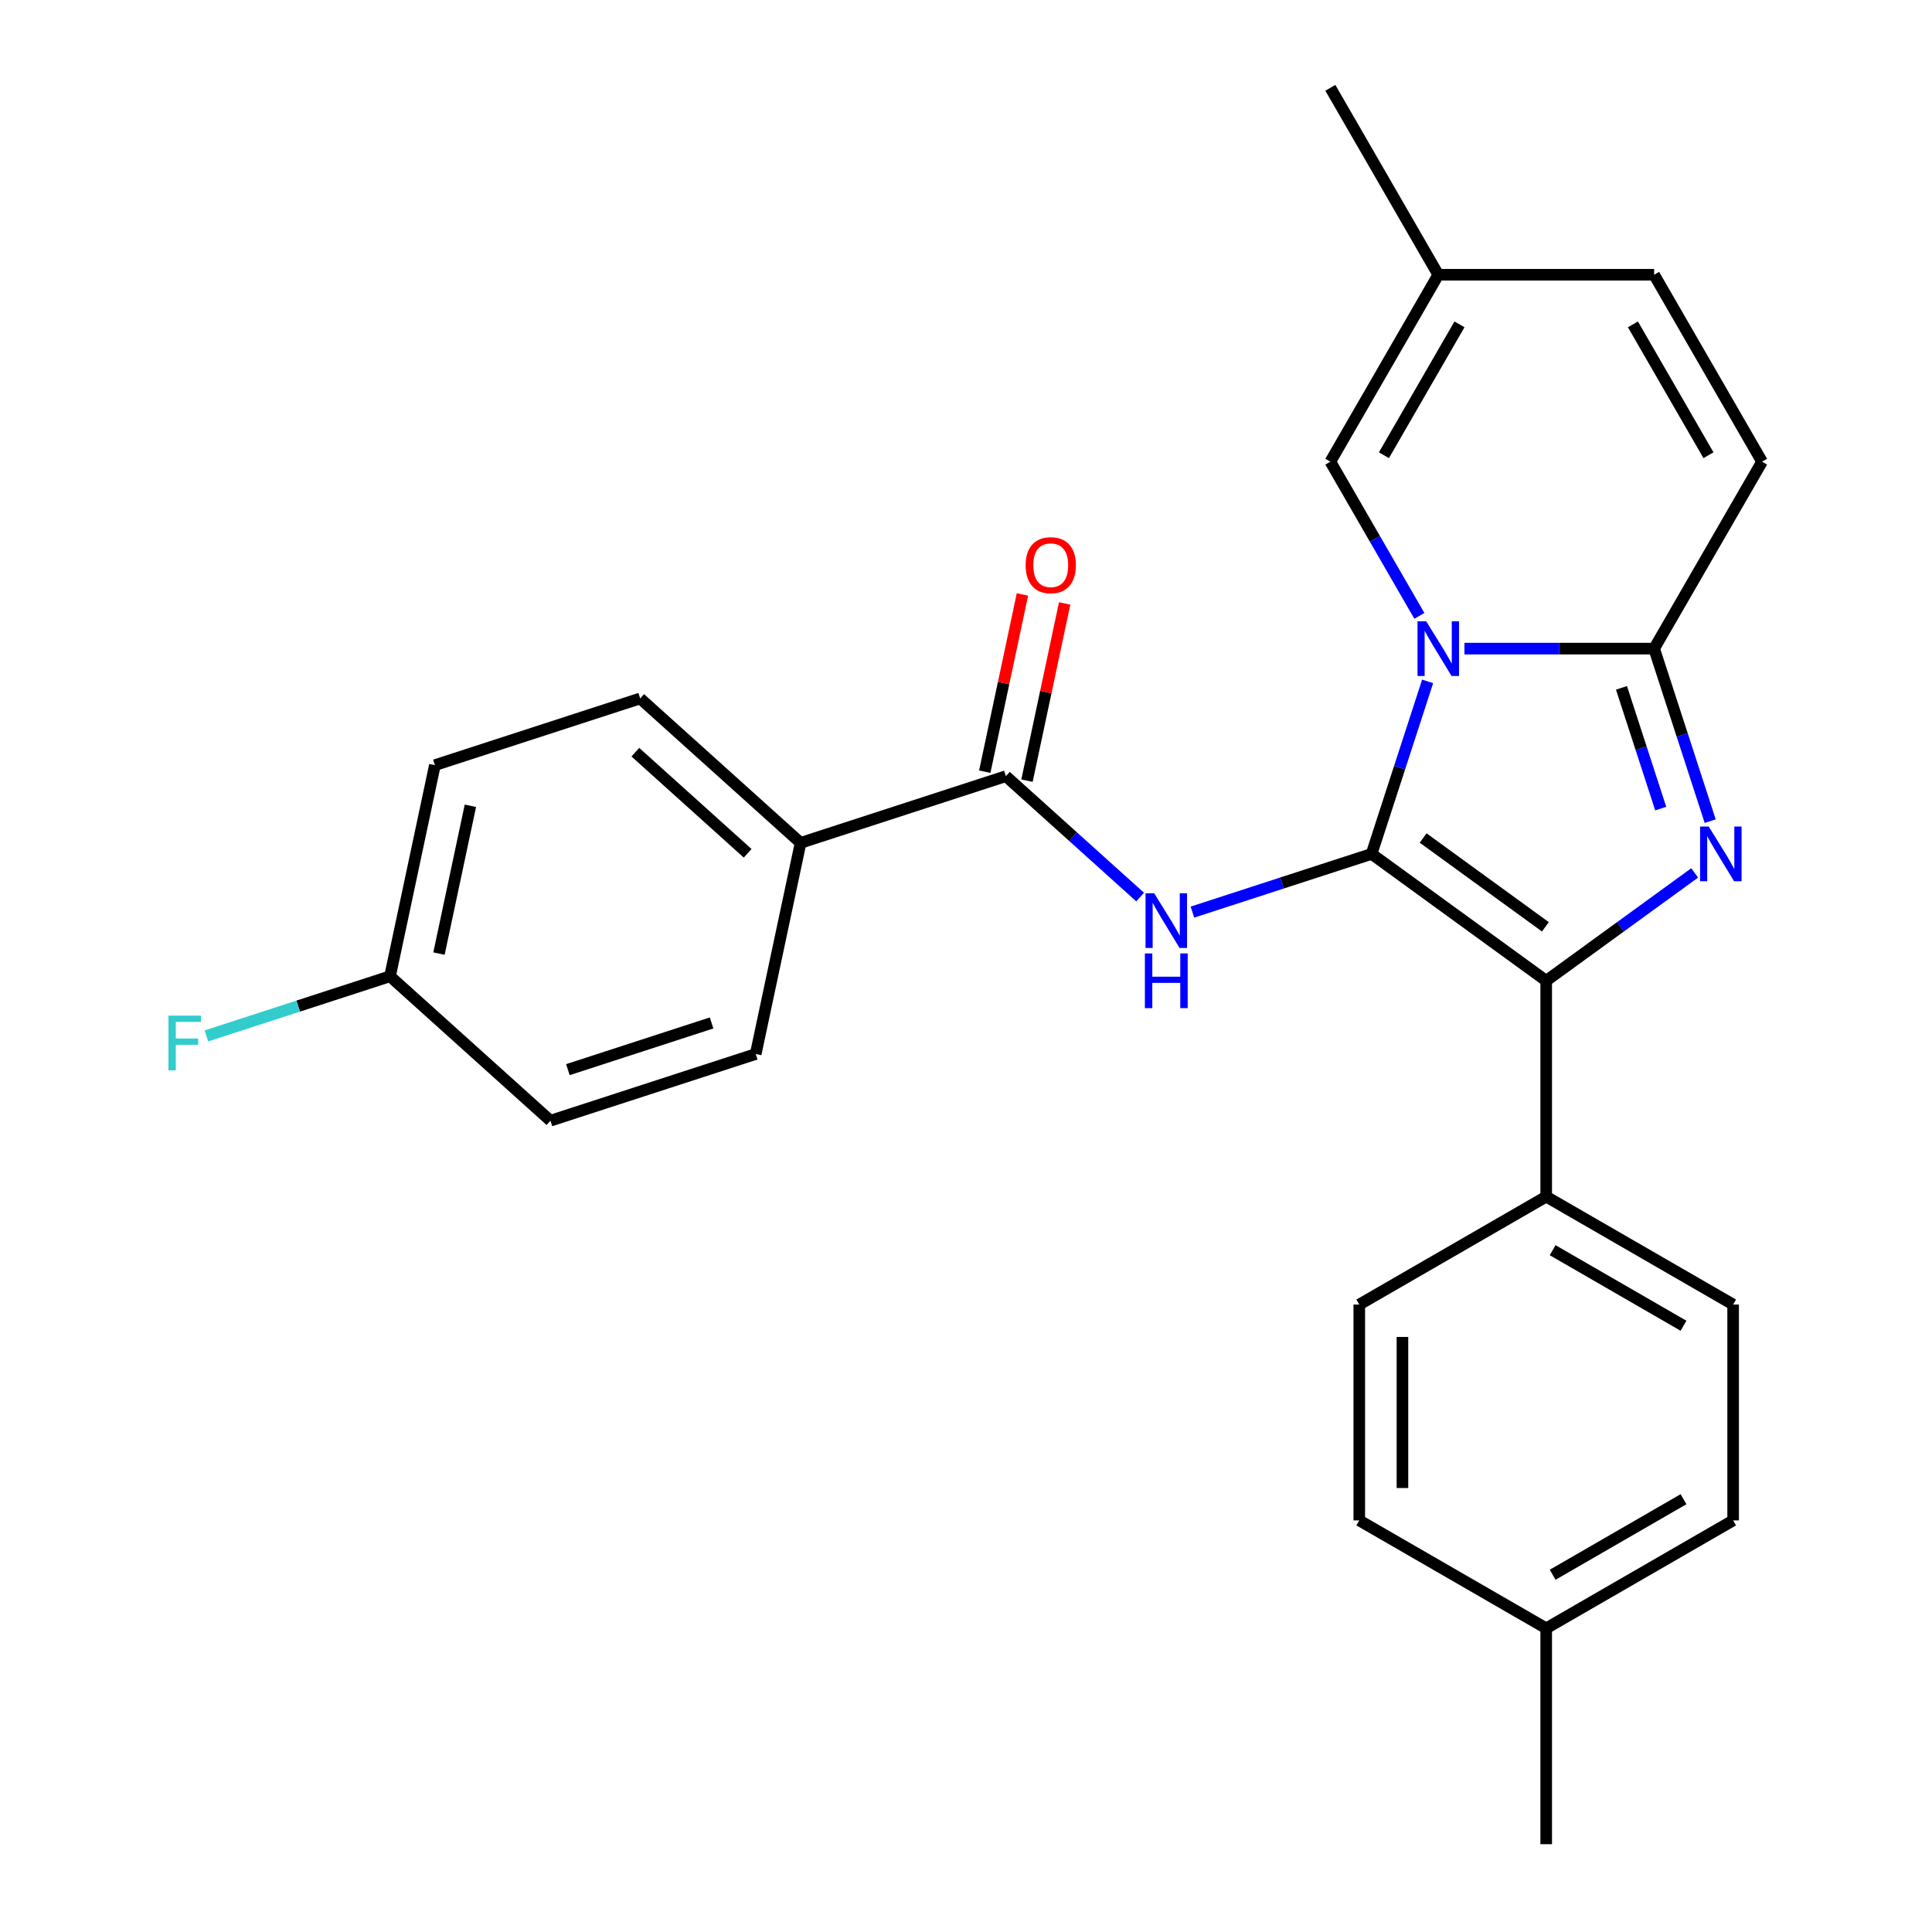 <?xml version='1.0' encoding='iso-8859-1'?>
<svg version='1.1' baseProfile='full'
              xmlns='http://www.w3.org/2000/svg'
                      xmlns:rdkit='http://www.rdkit.org/xml'
                      xmlns:xlink='http://www.w3.org/1999/xlink'
                  xml:space='preserve'
width='1000px' height='1000px' viewBox='0 0 1000 1000'>
<!-- END OF HEADER -->
<rect style='opacity:1.0;fill:#FFFFFF;stroke:none' width='1000' height='1000' x='0' y='0'> </rect>
<path class='bond-0' d='M 414.386,436.27 L 331.359,361.512' style='fill:none;fill-rule:evenodd;stroke:#000000;stroke-width:6px;stroke-linecap:butt;stroke-linejoin:miter;stroke-opacity:1' />
<path class='bond-0' d='M 386.98,441.662 L 328.861,389.331' style='fill:none;fill-rule:evenodd;stroke:#000000;stroke-width:6px;stroke-linecap:butt;stroke-linejoin:miter;stroke-opacity:1' />
<path class='bond-1' d='M 414.386,436.27 L 391.157,545.553' style='fill:none;fill-rule:evenodd;stroke:#000000;stroke-width:6px;stroke-linecap:butt;stroke-linejoin:miter;stroke-opacity:1' />
<path class='bond-2' d='M 414.386,436.27 L 520.642,401.745' style='fill:none;fill-rule:evenodd;stroke:#000000;stroke-width:6px;stroke-linecap:butt;stroke-linejoin:miter;stroke-opacity:1' />
<path class='bond-3' d='M 590.136,464.318 L 555.389,433.032' style='fill:none;fill-rule:evenodd;stroke:#0000FF;stroke-width:6px;stroke-linecap:butt;stroke-linejoin:miter;stroke-opacity:1' />
<path class='bond-3' d='M 555.389,433.032 L 520.642,401.745' style='fill:none;fill-rule:evenodd;stroke:#000000;stroke-width:6px;stroke-linecap:butt;stroke-linejoin:miter;stroke-opacity:1' />
<path class='bond-4' d='M 617.203,472.106 L 663.564,457.042' style='fill:none;fill-rule:evenodd;stroke:#0000FF;stroke-width:6px;stroke-linecap:butt;stroke-linejoin:miter;stroke-opacity:1' />
<path class='bond-4' d='M 663.564,457.042 L 709.926,441.979' style='fill:none;fill-rule:evenodd;stroke:#000000;stroke-width:6px;stroke-linecap:butt;stroke-linejoin:miter;stroke-opacity:1' />
<path class='bond-5' d='M 531.57,404.068 L 541.319,358.203' style='fill:none;fill-rule:evenodd;stroke:#000000;stroke-width:6px;stroke-linecap:butt;stroke-linejoin:miter;stroke-opacity:1' />
<path class='bond-5' d='M 541.319,358.203 L 551.068,312.338' style='fill:none;fill-rule:evenodd;stroke:#FF0000;stroke-width:6px;stroke-linecap:butt;stroke-linejoin:miter;stroke-opacity:1' />
<path class='bond-5' d='M 509.714,399.422 L 519.463,353.558' style='fill:none;fill-rule:evenodd;stroke:#000000;stroke-width:6px;stroke-linecap:butt;stroke-linejoin:miter;stroke-opacity:1' />
<path class='bond-5' d='M 519.463,353.558 L 529.212,307.693' style='fill:none;fill-rule:evenodd;stroke:#FF0000;stroke-width:6px;stroke-linecap:butt;stroke-linejoin:miter;stroke-opacity:1' />
<path class='bond-6' d='M 331.359,361.512 L 225.103,396.037' style='fill:none;fill-rule:evenodd;stroke:#000000;stroke-width:6px;stroke-linecap:butt;stroke-linejoin:miter;stroke-opacity:1' />
<path class='bond-7' d='M 885.191,425.026 L 870.683,380.374' style='fill:none;fill-rule:evenodd;stroke:#0000FF;stroke-width:6px;stroke-linecap:butt;stroke-linejoin:miter;stroke-opacity:1' />
<path class='bond-7' d='M 870.683,380.374 L 856.174,335.723' style='fill:none;fill-rule:evenodd;stroke:#000000;stroke-width:6px;stroke-linecap:butt;stroke-linejoin:miter;stroke-opacity:1' />
<path class='bond-7' d='M 859.587,418.535 L 849.431,387.279' style='fill:none;fill-rule:evenodd;stroke:#0000FF;stroke-width:6px;stroke-linecap:butt;stroke-linejoin:miter;stroke-opacity:1' />
<path class='bond-7' d='M 849.431,387.279 L 839.276,356.023' style='fill:none;fill-rule:evenodd;stroke:#000000;stroke-width:6px;stroke-linecap:butt;stroke-linejoin:miter;stroke-opacity:1' />
<path class='bond-8' d='M 877.166,451.811 L 838.739,479.73' style='fill:none;fill-rule:evenodd;stroke:#0000FF;stroke-width:6px;stroke-linecap:butt;stroke-linejoin:miter;stroke-opacity:1' />
<path class='bond-8' d='M 838.739,479.73 L 800.312,507.649' style='fill:none;fill-rule:evenodd;stroke:#000000;stroke-width:6px;stroke-linecap:butt;stroke-linejoin:miter;stroke-opacity:1' />
<path class='bond-9' d='M 709.926,441.979 L 724.434,397.327' style='fill:none;fill-rule:evenodd;stroke:#000000;stroke-width:6px;stroke-linecap:butt;stroke-linejoin:miter;stroke-opacity:1' />
<path class='bond-9' d='M 724.434,397.327 L 738.942,352.676' style='fill:none;fill-rule:evenodd;stroke:#0000FF;stroke-width:6px;stroke-linecap:butt;stroke-linejoin:miter;stroke-opacity:1' />
<path class='bond-10' d='M 709.926,441.979 L 800.312,507.649' style='fill:none;fill-rule:evenodd;stroke:#000000;stroke-width:6px;stroke-linecap:butt;stroke-linejoin:miter;stroke-opacity:1' />
<path class='bond-10' d='M 736.618,433.752 L 799.888,479.721' style='fill:none;fill-rule:evenodd;stroke:#000000;stroke-width:6px;stroke-linecap:butt;stroke-linejoin:miter;stroke-opacity:1' />
<path class='bond-11' d='M 800.312,507.649 L 800.312,619.373' style='fill:none;fill-rule:evenodd;stroke:#000000;stroke-width:6px;stroke-linecap:butt;stroke-linejoin:miter;stroke-opacity:1' />
<path class='bond-12' d='M 688.588,45.455 L 744.45,142.211' style='fill:none;fill-rule:evenodd;stroke:#000000;stroke-width:6px;stroke-linecap:butt;stroke-linejoin:miter;stroke-opacity:1' />
<path class='bond-13' d='M 757.983,335.723 L 807.079,335.723' style='fill:none;fill-rule:evenodd;stroke:#0000FF;stroke-width:6px;stroke-linecap:butt;stroke-linejoin:miter;stroke-opacity:1' />
<path class='bond-13' d='M 807.079,335.723 L 856.174,335.723' style='fill:none;fill-rule:evenodd;stroke:#000000;stroke-width:6px;stroke-linecap:butt;stroke-linejoin:miter;stroke-opacity:1' />
<path class='bond-14' d='M 734.662,318.77 L 711.625,278.868' style='fill:none;fill-rule:evenodd;stroke:#0000FF;stroke-width:6px;stroke-linecap:butt;stroke-linejoin:miter;stroke-opacity:1' />
<path class='bond-14' d='M 711.625,278.868 L 688.588,238.967' style='fill:none;fill-rule:evenodd;stroke:#000000;stroke-width:6px;stroke-linecap:butt;stroke-linejoin:miter;stroke-opacity:1' />
<path class='bond-15' d='M 856.174,335.723 L 912.037,238.967' style='fill:none;fill-rule:evenodd;stroke:#000000;stroke-width:6px;stroke-linecap:butt;stroke-linejoin:miter;stroke-opacity:1' />
<path class='bond-16' d='M 912.037,238.967 L 856.174,142.211' style='fill:none;fill-rule:evenodd;stroke:#000000;stroke-width:6px;stroke-linecap:butt;stroke-linejoin:miter;stroke-opacity:1' />
<path class='bond-16' d='M 884.306,235.626 L 845.203,167.896' style='fill:none;fill-rule:evenodd;stroke:#000000;stroke-width:6px;stroke-linecap:butt;stroke-linejoin:miter;stroke-opacity:1' />
<path class='bond-17' d='M 856.174,142.211 L 744.45,142.211' style='fill:none;fill-rule:evenodd;stroke:#000000;stroke-width:6px;stroke-linecap:butt;stroke-linejoin:miter;stroke-opacity:1' />
<path class='bond-18' d='M 744.45,142.211 L 688.588,238.967' style='fill:none;fill-rule:evenodd;stroke:#000000;stroke-width:6px;stroke-linecap:butt;stroke-linejoin:miter;stroke-opacity:1' />
<path class='bond-18' d='M 755.422,167.896 L 716.319,235.626' style='fill:none;fill-rule:evenodd;stroke:#000000;stroke-width:6px;stroke-linecap:butt;stroke-linejoin:miter;stroke-opacity:1' />
<path class='bond-19' d='M 897.068,786.959 L 800.312,842.821' style='fill:none;fill-rule:evenodd;stroke:#000000;stroke-width:6px;stroke-linecap:butt;stroke-linejoin:miter;stroke-opacity:1' />
<path class='bond-19' d='M 871.383,775.987 L 803.653,815.091' style='fill:none;fill-rule:evenodd;stroke:#000000;stroke-width:6px;stroke-linecap:butt;stroke-linejoin:miter;stroke-opacity:1' />
<path class='bond-20' d='M 897.068,786.959 L 897.068,675.235' style='fill:none;fill-rule:evenodd;stroke:#000000;stroke-width:6px;stroke-linecap:butt;stroke-linejoin:miter;stroke-opacity:1' />
<path class='bond-21' d='M 800.312,842.821 L 703.556,786.959' style='fill:none;fill-rule:evenodd;stroke:#000000;stroke-width:6px;stroke-linecap:butt;stroke-linejoin:miter;stroke-opacity:1' />
<path class='bond-22' d='M 800.312,842.821 L 800.312,954.545' style='fill:none;fill-rule:evenodd;stroke:#000000;stroke-width:6px;stroke-linecap:butt;stroke-linejoin:miter;stroke-opacity:1' />
<path class='bond-23' d='M 703.556,786.959 L 703.556,675.235' style='fill:none;fill-rule:evenodd;stroke:#000000;stroke-width:6px;stroke-linecap:butt;stroke-linejoin:miter;stroke-opacity:1' />
<path class='bond-23' d='M 725.901,770.2 L 725.901,691.994' style='fill:none;fill-rule:evenodd;stroke:#000000;stroke-width:6px;stroke-linecap:butt;stroke-linejoin:miter;stroke-opacity:1' />
<path class='bond-24' d='M 703.556,675.235 L 800.312,619.373' style='fill:none;fill-rule:evenodd;stroke:#000000;stroke-width:6px;stroke-linecap:butt;stroke-linejoin:miter;stroke-opacity:1' />
<path class='bond-25' d='M 800.312,619.373 L 897.068,675.235' style='fill:none;fill-rule:evenodd;stroke:#000000;stroke-width:6px;stroke-linecap:butt;stroke-linejoin:miter;stroke-opacity:1' />
<path class='bond-25' d='M 803.653,647.103 L 871.383,686.207' style='fill:none;fill-rule:evenodd;stroke:#000000;stroke-width:6px;stroke-linecap:butt;stroke-linejoin:miter;stroke-opacity:1' />
<path class='bond-26' d='M 225.103,396.037 L 201.874,505.319' style='fill:none;fill-rule:evenodd;stroke:#000000;stroke-width:6px;stroke-linecap:butt;stroke-linejoin:miter;stroke-opacity:1' />
<path class='bond-26' d='M 243.475,417.075 L 227.215,493.573' style='fill:none;fill-rule:evenodd;stroke:#000000;stroke-width:6px;stroke-linecap:butt;stroke-linejoin:miter;stroke-opacity:1' />
<path class='bond-27' d='M 201.874,505.319 L 284.901,580.077' style='fill:none;fill-rule:evenodd;stroke:#000000;stroke-width:6px;stroke-linecap:butt;stroke-linejoin:miter;stroke-opacity:1' />
<path class='bond-28' d='M 201.874,505.319 L 154.353,520.76' style='fill:none;fill-rule:evenodd;stroke:#000000;stroke-width:6px;stroke-linecap:butt;stroke-linejoin:miter;stroke-opacity:1' />
<path class='bond-28' d='M 154.353,520.76 L 106.831,536.201' style='fill:none;fill-rule:evenodd;stroke:#33CCCC;stroke-width:6px;stroke-linecap:butt;stroke-linejoin:miter;stroke-opacity:1' />
<path class='bond-29' d='M 284.901,580.077 L 391.157,545.553' style='fill:none;fill-rule:evenodd;stroke:#000000;stroke-width:6px;stroke-linecap:butt;stroke-linejoin:miter;stroke-opacity:1' />
<path class='bond-29' d='M 293.935,553.648 L 368.314,529.48' style='fill:none;fill-rule:evenodd;stroke:#000000;stroke-width:6px;stroke-linecap:butt;stroke-linejoin:miter;stroke-opacity:1' />
<path  class='atom-1' d='M 597.409 462.343
L 606.689 477.343
Q 607.609 478.823, 609.089 481.503
Q 610.569 484.183, 610.649 484.343
L 610.649 462.343
L 614.409 462.343
L 614.409 490.663
L 610.529 490.663
L 600.569 474.263
Q 599.409 472.343, 598.169 470.143
Q 596.969 467.943, 596.609 467.263
L 596.609 490.663
L 592.929 490.663
L 592.929 462.343
L 597.409 462.343
' fill='#0000FF'/>
<path  class='atom-1' d='M 592.589 493.495
L 596.429 493.495
L 596.429 505.535
L 610.909 505.535
L 610.909 493.495
L 614.749 493.495
L 614.749 521.815
L 610.909 521.815
L 610.909 508.735
L 596.429 508.735
L 596.429 521.815
L 592.589 521.815
L 592.589 493.495
' fill='#0000FF'/>
<path  class='atom-3' d='M 530.871 292.542
Q 530.871 285.742, 534.231 281.942
Q 537.591 278.142, 543.871 278.142
Q 550.151 278.142, 553.511 281.942
Q 556.871 285.742, 556.871 292.542
Q 556.871 299.422, 553.471 303.342
Q 550.071 307.222, 543.871 307.222
Q 537.631 307.222, 534.231 303.342
Q 530.871 299.462, 530.871 292.542
M 543.871 304.022
Q 548.191 304.022, 550.511 301.142
Q 552.871 298.222, 552.871 292.542
Q 552.871 286.982, 550.511 284.182
Q 548.191 281.342, 543.871 281.342
Q 539.551 281.342, 537.191 284.142
Q 534.871 286.942, 534.871 292.542
Q 534.871 298.262, 537.191 301.142
Q 539.551 304.022, 543.871 304.022
' fill='#FF0000'/>
<path  class='atom-5' d='M 884.439 427.819
L 893.719 442.819
Q 894.639 444.299, 896.119 446.979
Q 897.599 449.659, 897.679 449.819
L 897.679 427.819
L 901.439 427.819
L 901.439 456.139
L 897.559 456.139
L 887.599 439.739
Q 886.439 437.819, 885.199 435.619
Q 883.999 433.419, 883.639 432.739
L 883.639 456.139
L 879.959 456.139
L 879.959 427.819
L 884.439 427.819
' fill='#0000FF'/>
<path  class='atom-9' d='M 738.19 321.563
L 747.47 336.563
Q 748.39 338.043, 749.87 340.723
Q 751.35 343.403, 751.43 343.563
L 751.43 321.563
L 755.19 321.563
L 755.19 349.883
L 751.31 349.883
L 741.35 333.483
Q 740.19 331.563, 738.95 329.363
Q 737.75 327.163, 737.39 326.483
L 737.39 349.883
L 733.71 349.883
L 733.71 321.563
L 738.19 321.563
' fill='#0000FF'/>
<path  class='atom-26' d='M 87.198 525.684
L 104.038 525.684
L 104.038 528.924
L 90.998 528.924
L 90.998 537.524
L 102.598 537.524
L 102.598 540.804
L 90.998 540.804
L 90.998 554.004
L 87.198 554.004
L 87.198 525.684
' fill='#33CCCC'/>
</svg>
